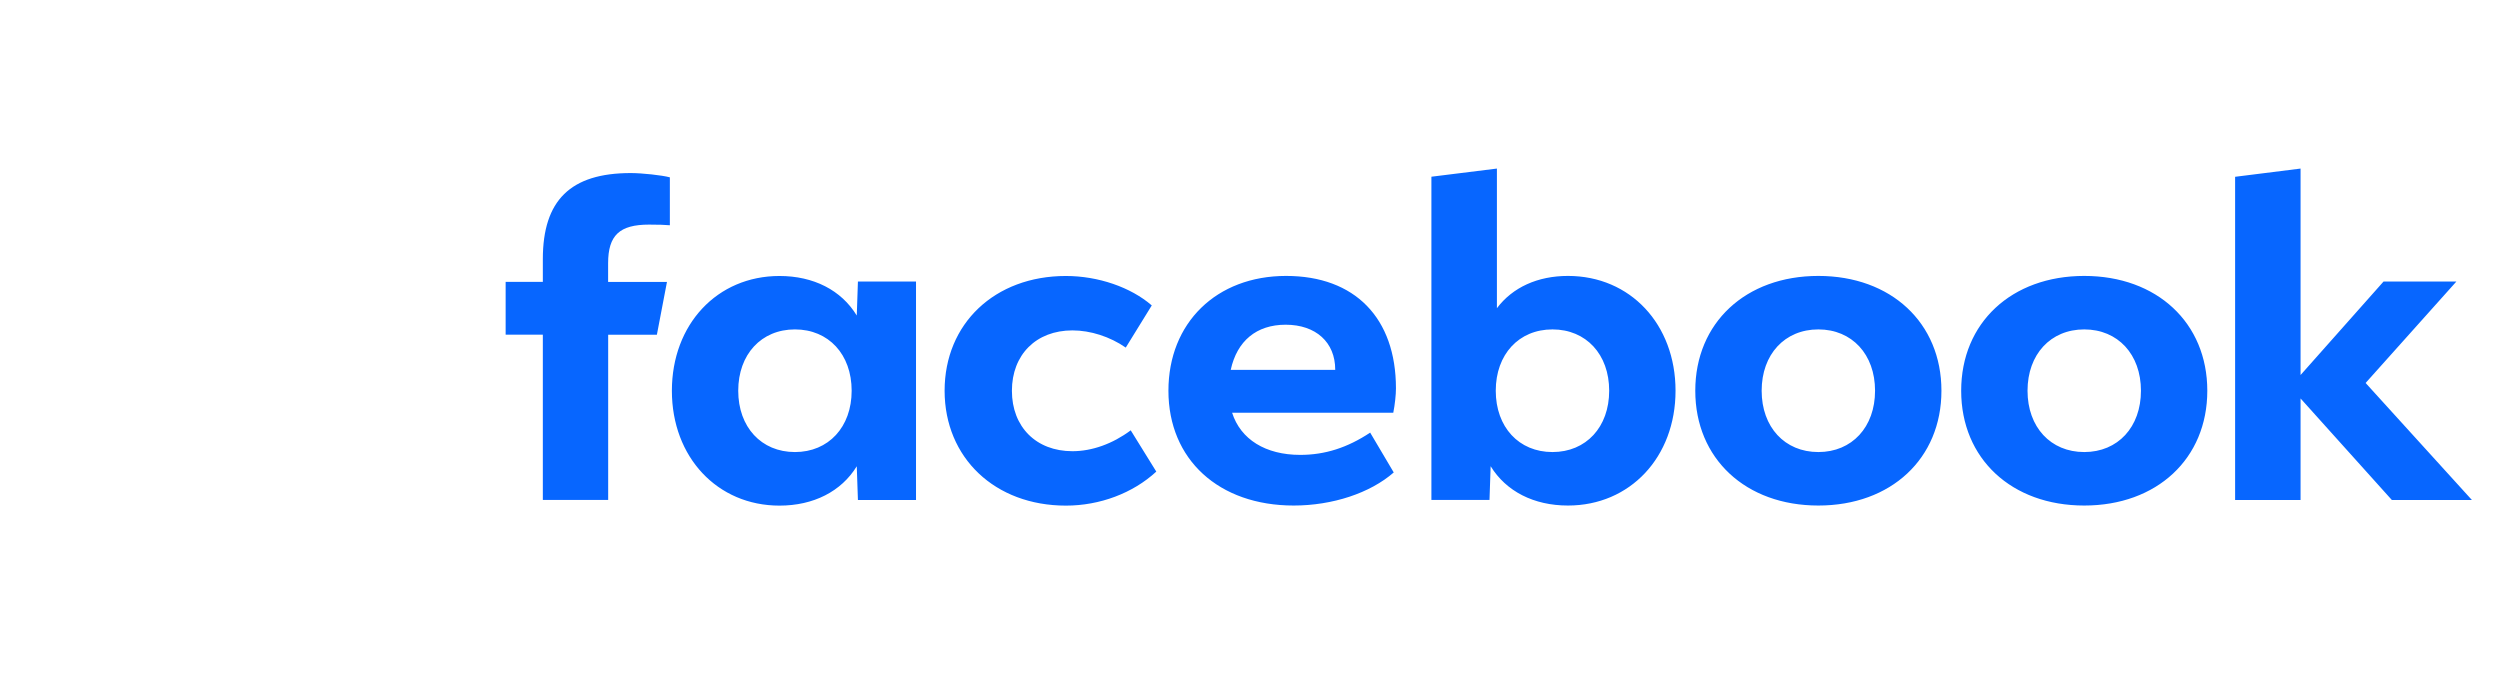 <svg width="89" height="24" viewBox="0 0 89 24" fill="none" xmlns="http://www.w3.org/2000/svg">
<g clip-path="url(#clip0_7467_676)">
<path d="M79.57 17.8H81.9V14.185L85.15 17.8H88L84.216 13.634L87.448 10.022H84.855L81.9 13.351V6.001L79.57 6.294V17.8ZM74.199 9.823C71.613 9.823 69.818 11.491 69.818 13.91C69.818 16.329 71.613 17.997 74.199 17.997C76.785 17.997 78.58 16.329 78.58 13.91C78.58 11.491 76.785 9.823 74.199 9.823ZM74.199 16.093C73.001 16.093 72.18 15.204 72.18 13.91C72.18 12.616 73.001 11.727 74.199 11.727C75.397 11.727 76.218 12.616 76.218 13.91C76.218 15.204 75.397 16.093 74.199 16.093ZM64.733 9.823C62.148 9.823 60.352 11.491 60.352 13.91C60.352 16.329 62.148 17.997 64.733 17.997C67.319 17.997 69.115 16.329 69.115 13.91C69.115 11.491 67.319 9.823 64.733 9.823ZM64.733 16.093C63.535 16.093 62.715 15.204 62.715 13.91C62.715 12.616 63.535 11.727 64.733 11.727C65.931 11.727 66.752 12.616 66.752 13.91C66.752 15.204 65.931 16.093 64.733 16.093ZM55.819 9.823C54.742 9.823 53.849 10.229 53.29 10.972V6.001L50.958 6.291V17.798H53.026L53.067 16.597C53.618 17.493 54.606 17.997 55.819 17.997C58.031 17.997 59.649 16.275 59.649 13.91C59.649 11.545 58.038 9.823 55.819 9.823ZM55.268 16.093C54.07 16.093 53.249 15.204 53.249 13.91C53.249 12.616 54.07 11.727 55.268 11.727C56.466 11.727 57.287 12.616 57.287 13.91C57.287 15.204 56.466 16.093 55.268 16.093ZM46.29 16.194C45.053 16.194 44.166 15.642 43.863 14.693H49.601C49.658 14.402 49.696 14.058 49.696 13.826C49.696 11.324 48.237 9.823 45.784 9.823C43.309 9.823 41.596 11.491 41.596 13.91C41.596 16.361 43.391 17.997 46.056 17.997C47.436 17.997 48.778 17.554 49.617 16.819L48.778 15.401C47.965 15.94 47.167 16.194 46.29 16.194ZM45.769 11.56C46.846 11.56 47.534 12.187 47.534 13.159V13.167H43.814C44.038 12.136 44.733 11.56 45.769 11.56ZM37.948 18C39.154 18 40.333 17.557 41.164 16.789L40.254 15.32C39.607 15.802 38.874 16.063 38.179 16.063C36.886 16.063 36.024 15.197 36.024 13.912C36.024 12.628 36.886 11.762 38.179 11.762C38.817 11.762 39.513 11.983 40.077 12.374L41.003 10.873C40.254 10.224 39.094 9.825 37.945 9.825C35.416 9.825 33.628 11.518 33.628 13.912C33.631 16.299 35.419 18 37.948 18ZM30.542 10.022L30.501 11.233C29.95 10.329 28.962 9.825 27.749 9.825C25.53 9.825 23.919 11.548 23.919 13.912C23.919 16.277 25.54 18 27.749 18C28.962 18 29.952 17.495 30.501 16.599L30.542 17.8H32.61V10.022H30.542ZM28.3 16.093C27.102 16.093 26.281 15.204 26.281 13.91C26.281 12.616 27.102 11.727 28.3 11.727C29.498 11.727 30.319 12.616 30.319 13.91C30.319 15.204 29.495 16.093 28.3 16.093ZM23.744 10.037H21.649V9.372C21.649 8.378 22.054 7.996 23.106 7.996C23.431 7.996 23.696 8.004 23.847 8.019V6.313C23.56 6.237 22.859 6.161 22.454 6.161C20.312 6.161 19.325 7.13 19.325 9.224V10.034H18.001V11.914H19.325V17.798H21.651V11.916H23.385L23.744 10.037Z" fill="#0766FF"/>
</g>
<defs>
<clipPath id="clip0_7467_676">
<rect width="70" height="12" fill="white" transform="translate(18 6)"/>
</clipPath>
</defs>
</svg>

